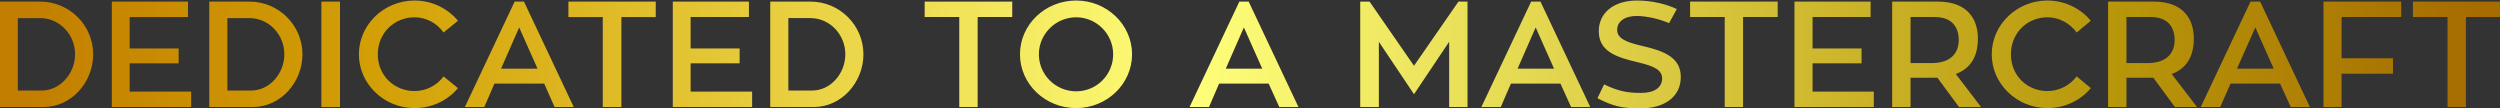 <svg xmlns="http://www.w3.org/2000/svg" xmlns:xlink="http://www.w3.org/1999/xlink" xml:space="preserve" width="9.39in" height="0.407in" style="shape-rendering:geometricPrecision; text-rendering:geometricPrecision; image-rendering:optimizeQuality; fill-rule:evenodd; clip-rule:evenodd" viewBox="0 0 9390 407"><rect x="0" y="0" width="9390" height="407" fill="#333333" stroke="none"/> <defs> <style type="text/css"> .fil0 {fill:url(#id0)} </style> <linearGradient id="id0" gradientUnits="userSpaceOnUse" x1="93.913" y1="204.437" x2="9297.56" y2="204.437"> <stop offset="0" style="stop-opacity:1; stop-color:#C27E00"></stop> <stop offset="0.141" style="stop-opacity:1; stop-color:#D29F05"></stop> <stop offset="0.478" style="stop-opacity:1; stop-color:#FEFE7A"></stop> <stop offset="0.851" style="stop-opacity:1; stop-color:#B8970A"></stop> <stop offset="1" style="stop-opacity:1; stop-color:#A66C00"></stop> </linearGradient> </defs> <g id="Layer_x0020_1">  <path class="fil0" d="M350 204c0,-109 -89,-198 -199,-198l-151 0 0 396 164 0c104,0 186,-93 186,-198zm-283 136l0 -272 84 0c72,0 131,61 131,136 0,73 -57,136 -125,136l-90 0zm420 4l0 -106 184 0 0 -56 -184 0 0 -118 219 0 0 -58 -286 0 0 396 298 0 0 -58 -231 0zm649 -140c0,-109 -89,-198 -199,-198l-151 0 0 396 164 0c104,0 186,-93 186,-198zm-282 136l0 -272 83 0c72,0 131,61 131,136 0,73 -56,136 -124,136l-90 0zm423 -334l-70 0 0 396 70 0 0 -396zm280 336c-75,0 -138,-57 -138,-138 0,-81 63,-139 138,-139 45,0 85,23 109,57l54 -44c-38,-46 -97,-76 -163,-76 -115,0 -209,91 -209,202 0,111 94,202 209,202 66,0 125,-29 163,-75l-54 -44c-24,33 -64,55 -109,55zm526 60l72 0 -187 -396 -35 0 -187 396 73 0 38 -88 187 0 39 88zm-133 -299l69 155 -137 0 68 -155zm513 -97l-328 0 0 58 129 0 0 338 70 0 0 -338 129 0 0 -58zm131 338l0 -106 184 0 0 -56 -184 0 0 -118 219 0 0 -58 -286 0 0 396 298 0 0 -58 -231 0zm649 -140c0,-109 -89,-198 -199,-198l-151 0 0 396 164 0c104,0 186,-93 186,-198zm-282 136l0 -272 83 0c72,0 131,61 131,136 0,73 -56,136 -124,136l-90 0zm841 -334l-329 0 0 58 130 0 0 338 69 0 0 -338 130 0 0 -58zm240 -4c-117,0 -211,91 -211,202 0,111 94,202 211,202 116,0 210,-91 210,-202 0,-111 -94,-202 -210,-202zm0 341c-77,0 -140,-62 -140,-139 0,-76 63,-139 140,-139 77,0 139,63 139,139 0,77 -62,139 -139,139zm763 59l72 0 -187 -396 -35 0 -187 396 73 0 38 -88 186 0 40 88zm-133 -299l69 155 -137 0 68 -155zm806 -97l-167 241 -167 -241 -35 0 0 396 70 0 0 -245 132 197 132 -197 0 245 69 0 0 -396 -34 0zm423 396l72 0 -187 -396 -35 0 -187 396 73 0 38 -88 186 0 40 88zm-133 -299l69 155 -137 0 68 -155zm402 70c-61,-14 -96,-28 -96,-61 0,-30 27,-52 73,-52 38,0 88,12 122,27l29 -53c-38,-18 -92,-32 -149,-32 -90,0 -144,48 -144,115 0,76 65,98 147,117 59,14 91,28 91,61 0,34 -30,54 -79,54 -51,0 -85,-6 -139,-32l-25 52c63,32 95,38 162,38 91,0 151,-44 151,-118 0,-71 -59,-97 -143,-116zm507 -167l-329 0 0 58 130 0 0 338 69 0 0 -338 130 0 0 -58zm131 338l0 -106 184 0 0 -56 -184 0 0 -118 218 0 0 -58 -286 0 0 396 298 0 0 -58 -230 0zm550 58l83 0 -95 -124c54,-20 83,-64 83,-133 0,-72 -38,-139 -151,-139l-171 0 0 396 69 0 0 -110 82 0c6,0 13,0 19,0l81 110zm-182 -338l91 0c67,0 90,41 90,86 0,54 -35,87 -102,87l-79 0 0 -173zm514 278c-75,0 -137,-57 -137,-138 0,-81 62,-139 137,-139 45,0 85,23 110,57l53 -44c-38,-46 -97,-76 -163,-76 -115,0 -209,91 -209,202 0,111 94,202 209,202 66,0 125,-29 163,-75l-53 -44c-25,33 -65,55 -110,55zm479 60l83 0 -95 -124c54,-20 83,-64 83,-133 0,-72 -38,-139 -151,-139l-171 0 0 396 69 0 0 -110 82 0c6,0 13,0 19,0l81 110zm-182 -338l91 0c67,0 90,41 90,86 0,54 -35,87 -102,87l-79 0 0 -173zm617 338l72 0 -187 -396 -36 0 -187 396 73 0 39 -88 186 0 40 88zm-133 -299l69 155 -138 0 69 -155zm548 -39l0 -58 -292 0 0 396 68 0 0 -125 193 0 0 -58 -193 0 0 -155 224 0zm372 -58l-328 0 0 58 130 0 0 338 69 0 0 -338 129 0 0 -58z"></path> </g> </svg>